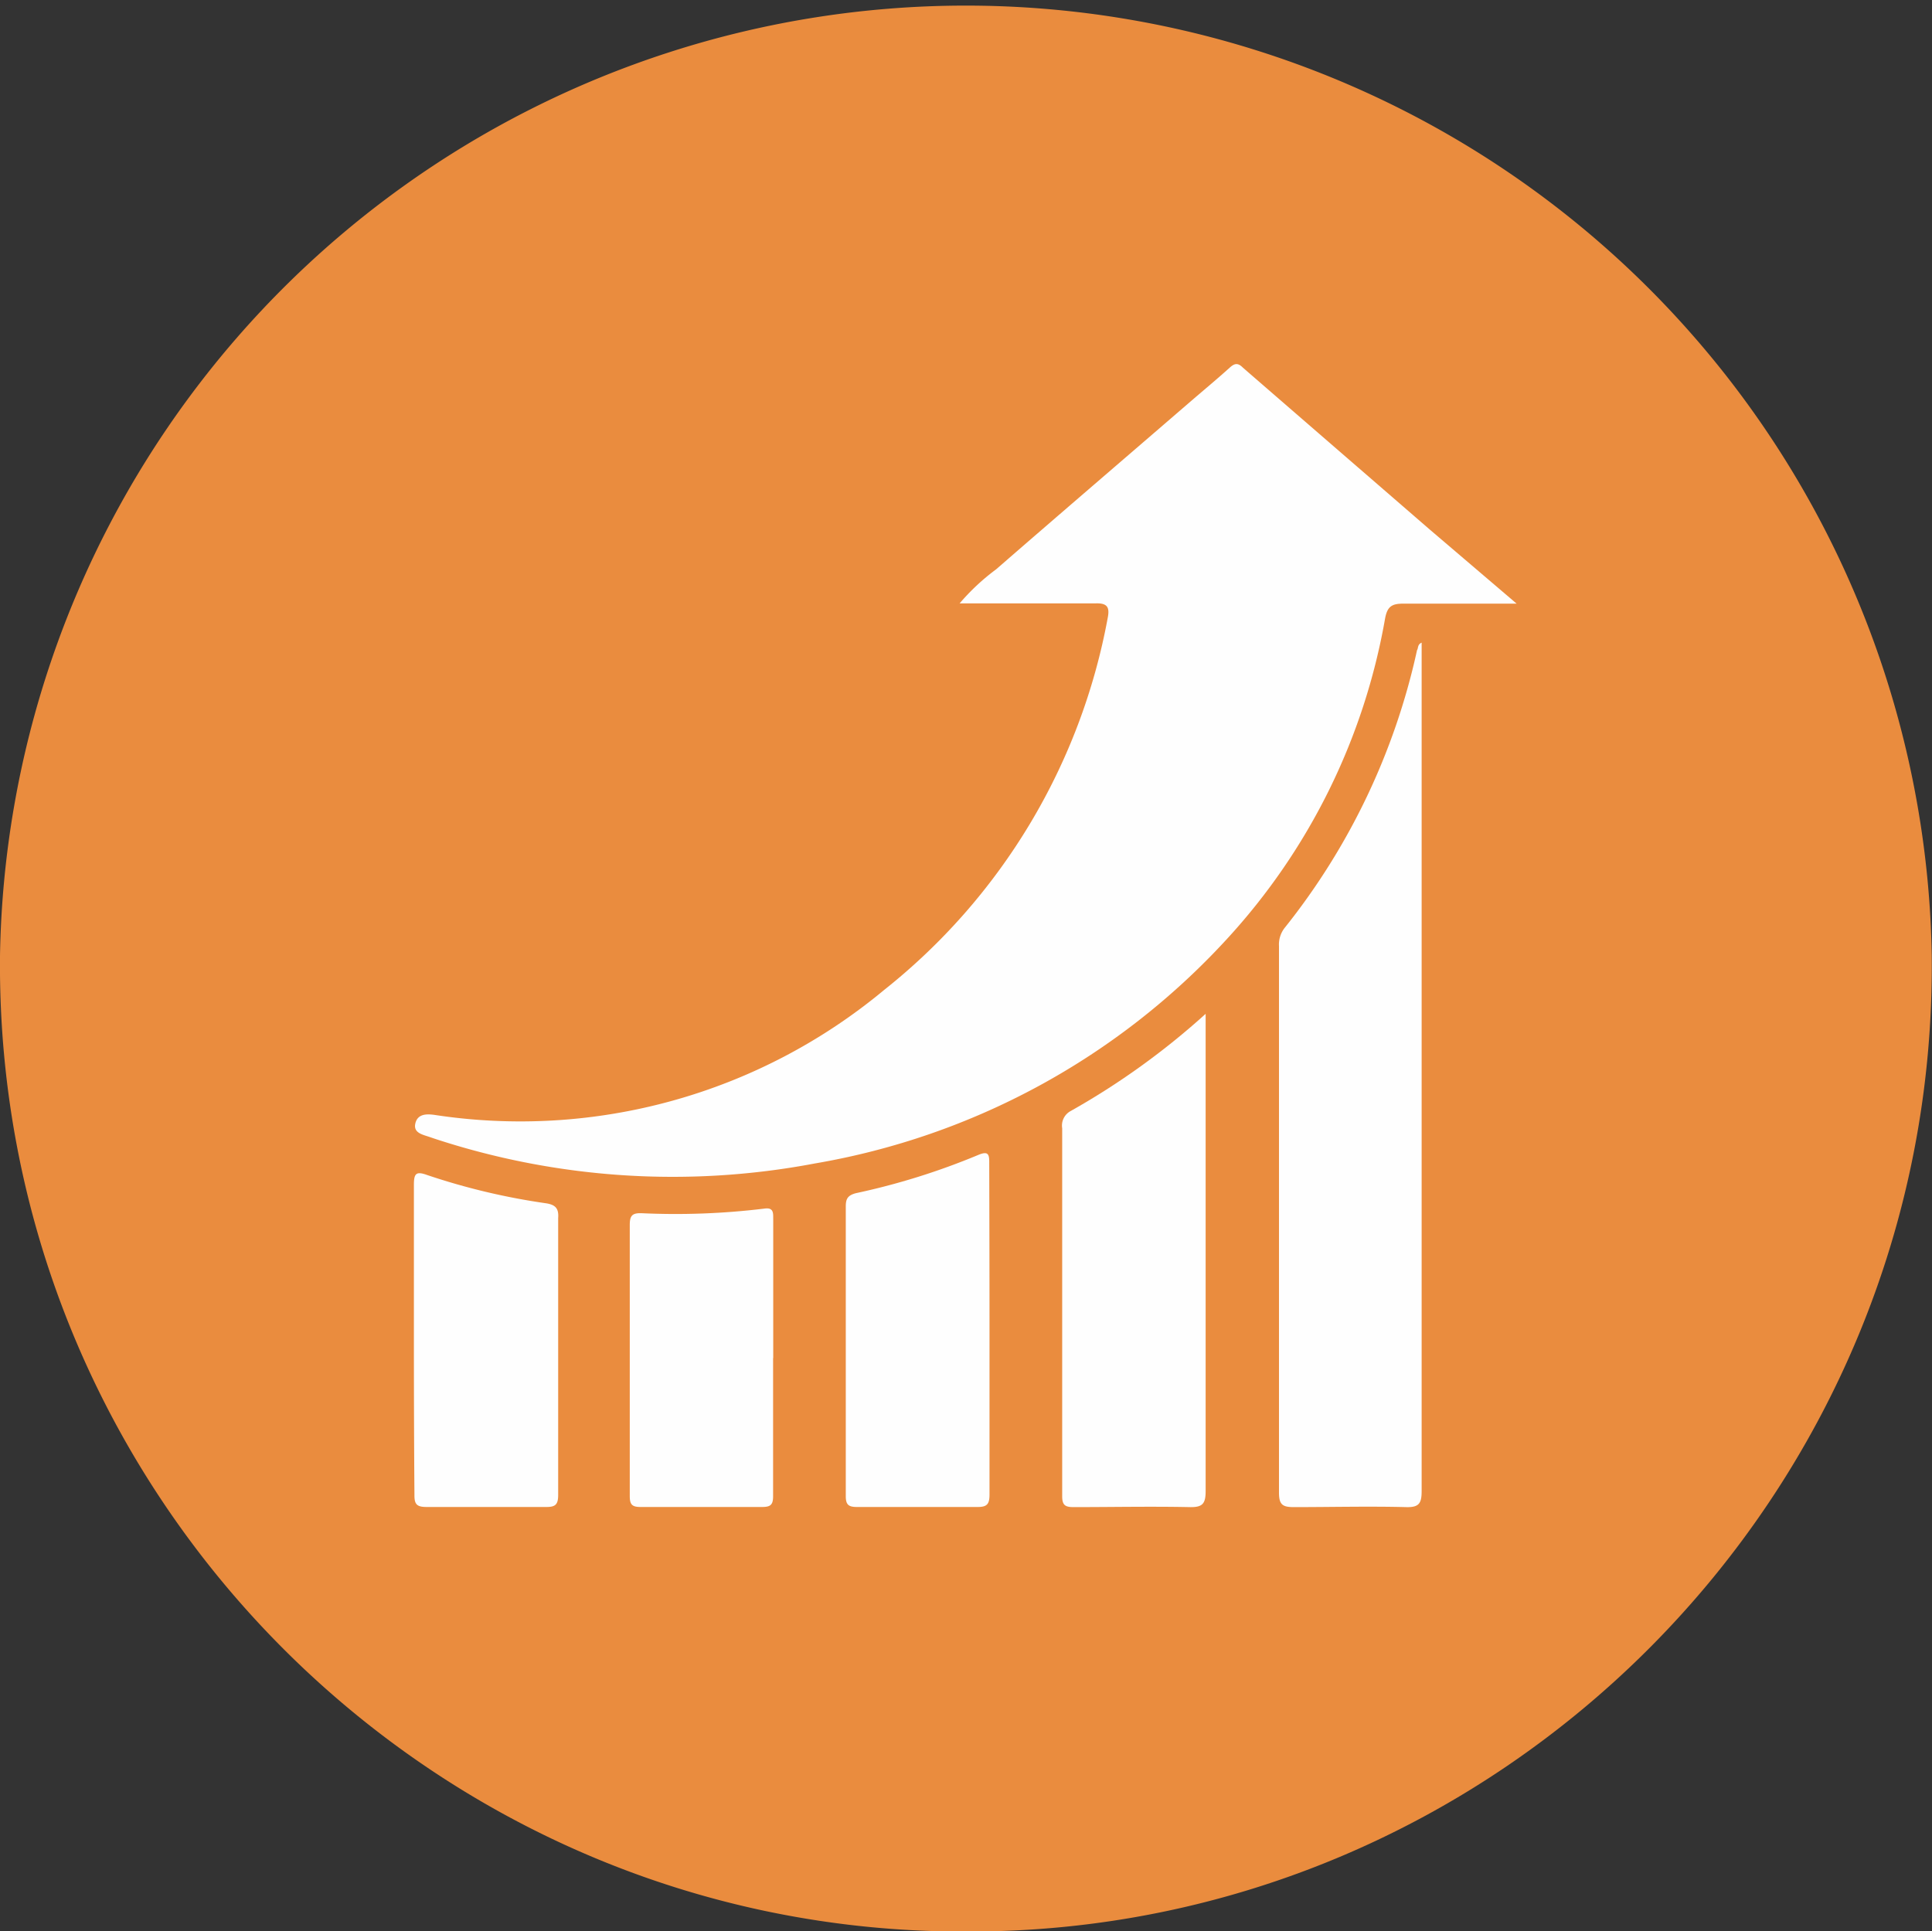 <svg xmlns="http://www.w3.org/2000/svg" viewBox="0 0 143.02 142.98"><rect x="0" y="0" width="143.02" height="142.98" fill="#333333" stroke="none"/><defs><style>.cls-1{fill:#ea8c3e;}.cls-2{fill:#fefefe;}</style></defs><title>planbar</title><g id="Ebene_2" data-name="Ebene 2"><g id="Ebene_1-2" data-name="Ebene 1"><g id="icons3.tif"><path class="cls-1" d="M71.51,143C32.09,143.14-.36,110.75,0,70.78a71.51,71.51,0,0,1,143-.1C143.45,110.77,110.87,143.16,71.51,143Z"/><path class="cls-2" d="M112.27,44.69c-3,0-5.67,0-8.35,0-.87,0-1.22.18-1.39,1.12A47,47,0,0,1,90.77,69.58,53.62,53.62,0,0,1,60.31,86.14a56.41,56.41,0,0,1-28.18-1.85l-.38-.13c-.52-.17-1.17-.31-1-1s.81-.7,1.4-.62A42.12,42.12,0,0,0,65.44,73.3,45.74,45.74,0,0,0,82,45.75c.15-.76,0-1.1-.86-1.08-3.31,0-6.63,0-10.1,0a16.27,16.27,0,0,1,2.7-2.52c4.82-4.19,9.66-8.34,14.49-12.51.93-.8,1.88-1.59,2.79-2.41.37-.34.62-.39,1,0q6.92,6,13.85,12Z"/><path class="cls-2" d="M105.24,47.58v.91q0,30.95,0,61.89c0,.91-.18,1.23-1.16,1.2-2.76-.07-5.53,0-8.3,0-.82,0-1.1-.17-1.1-1.06q0-20.23,0-40.47a2,2,0,0,1,.4-1.33,50.06,50.06,0,0,0,9.82-20.59C105,48,104.92,47.71,105.24,47.58Z"/><path class="cls-2" d="M89.25,75.06v1.22q0,17.06,0,34.12c0,.94-.24,1.2-1.18,1.18-2.87-.06-5.74,0-8.6,0-.61,0-.84-.14-.84-.8q0-13.62,0-27.25a1.22,1.22,0,0,1,.62-1.27A55.27,55.27,0,0,0,89.25,75.06Z"/><path class="cls-2" d="M73.25,98.45c0,4.07,0,8.14,0,12.2,0,.71-.18.93-.91.92-3,0-5.94,0-8.91,0-.63,0-.82-.18-.82-.81q0-10.71,0-21.42c0-.55.11-.83.74-1a51.43,51.43,0,0,0,9.06-2.83c.76-.32.83-.05.82.62C73.24,90.25,73.25,94.35,73.25,98.45Z"/><path class="cls-2" d="M30.64,99.08c0-3.79,0-7.59,0-11.38,0-.84.18-1,1-.7a49.41,49.41,0,0,0,8.74,2.08c.69.1,1,.34.94,1.1q0,10.25,0,20.5c0,.73-.22.9-.92.89-2.94,0-5.88,0-8.82,0-.73,0-.91-.2-.9-.91C30.65,106.8,30.64,102.94,30.64,99.08Z"/><path class="cls-2" d="M57.23,100.54c0,3.41,0,6.82,0,10.24,0,.65-.21.79-.82.79-3,0-6,0-9,0-.65,0-.79-.21-.79-.82q0-10,0-20.07c0-.67.18-.88.86-.86a54.25,54.25,0,0,0,9.1-.34c.73-.11.65.38.66.81v10.25Z"/></g></g></g></svg>